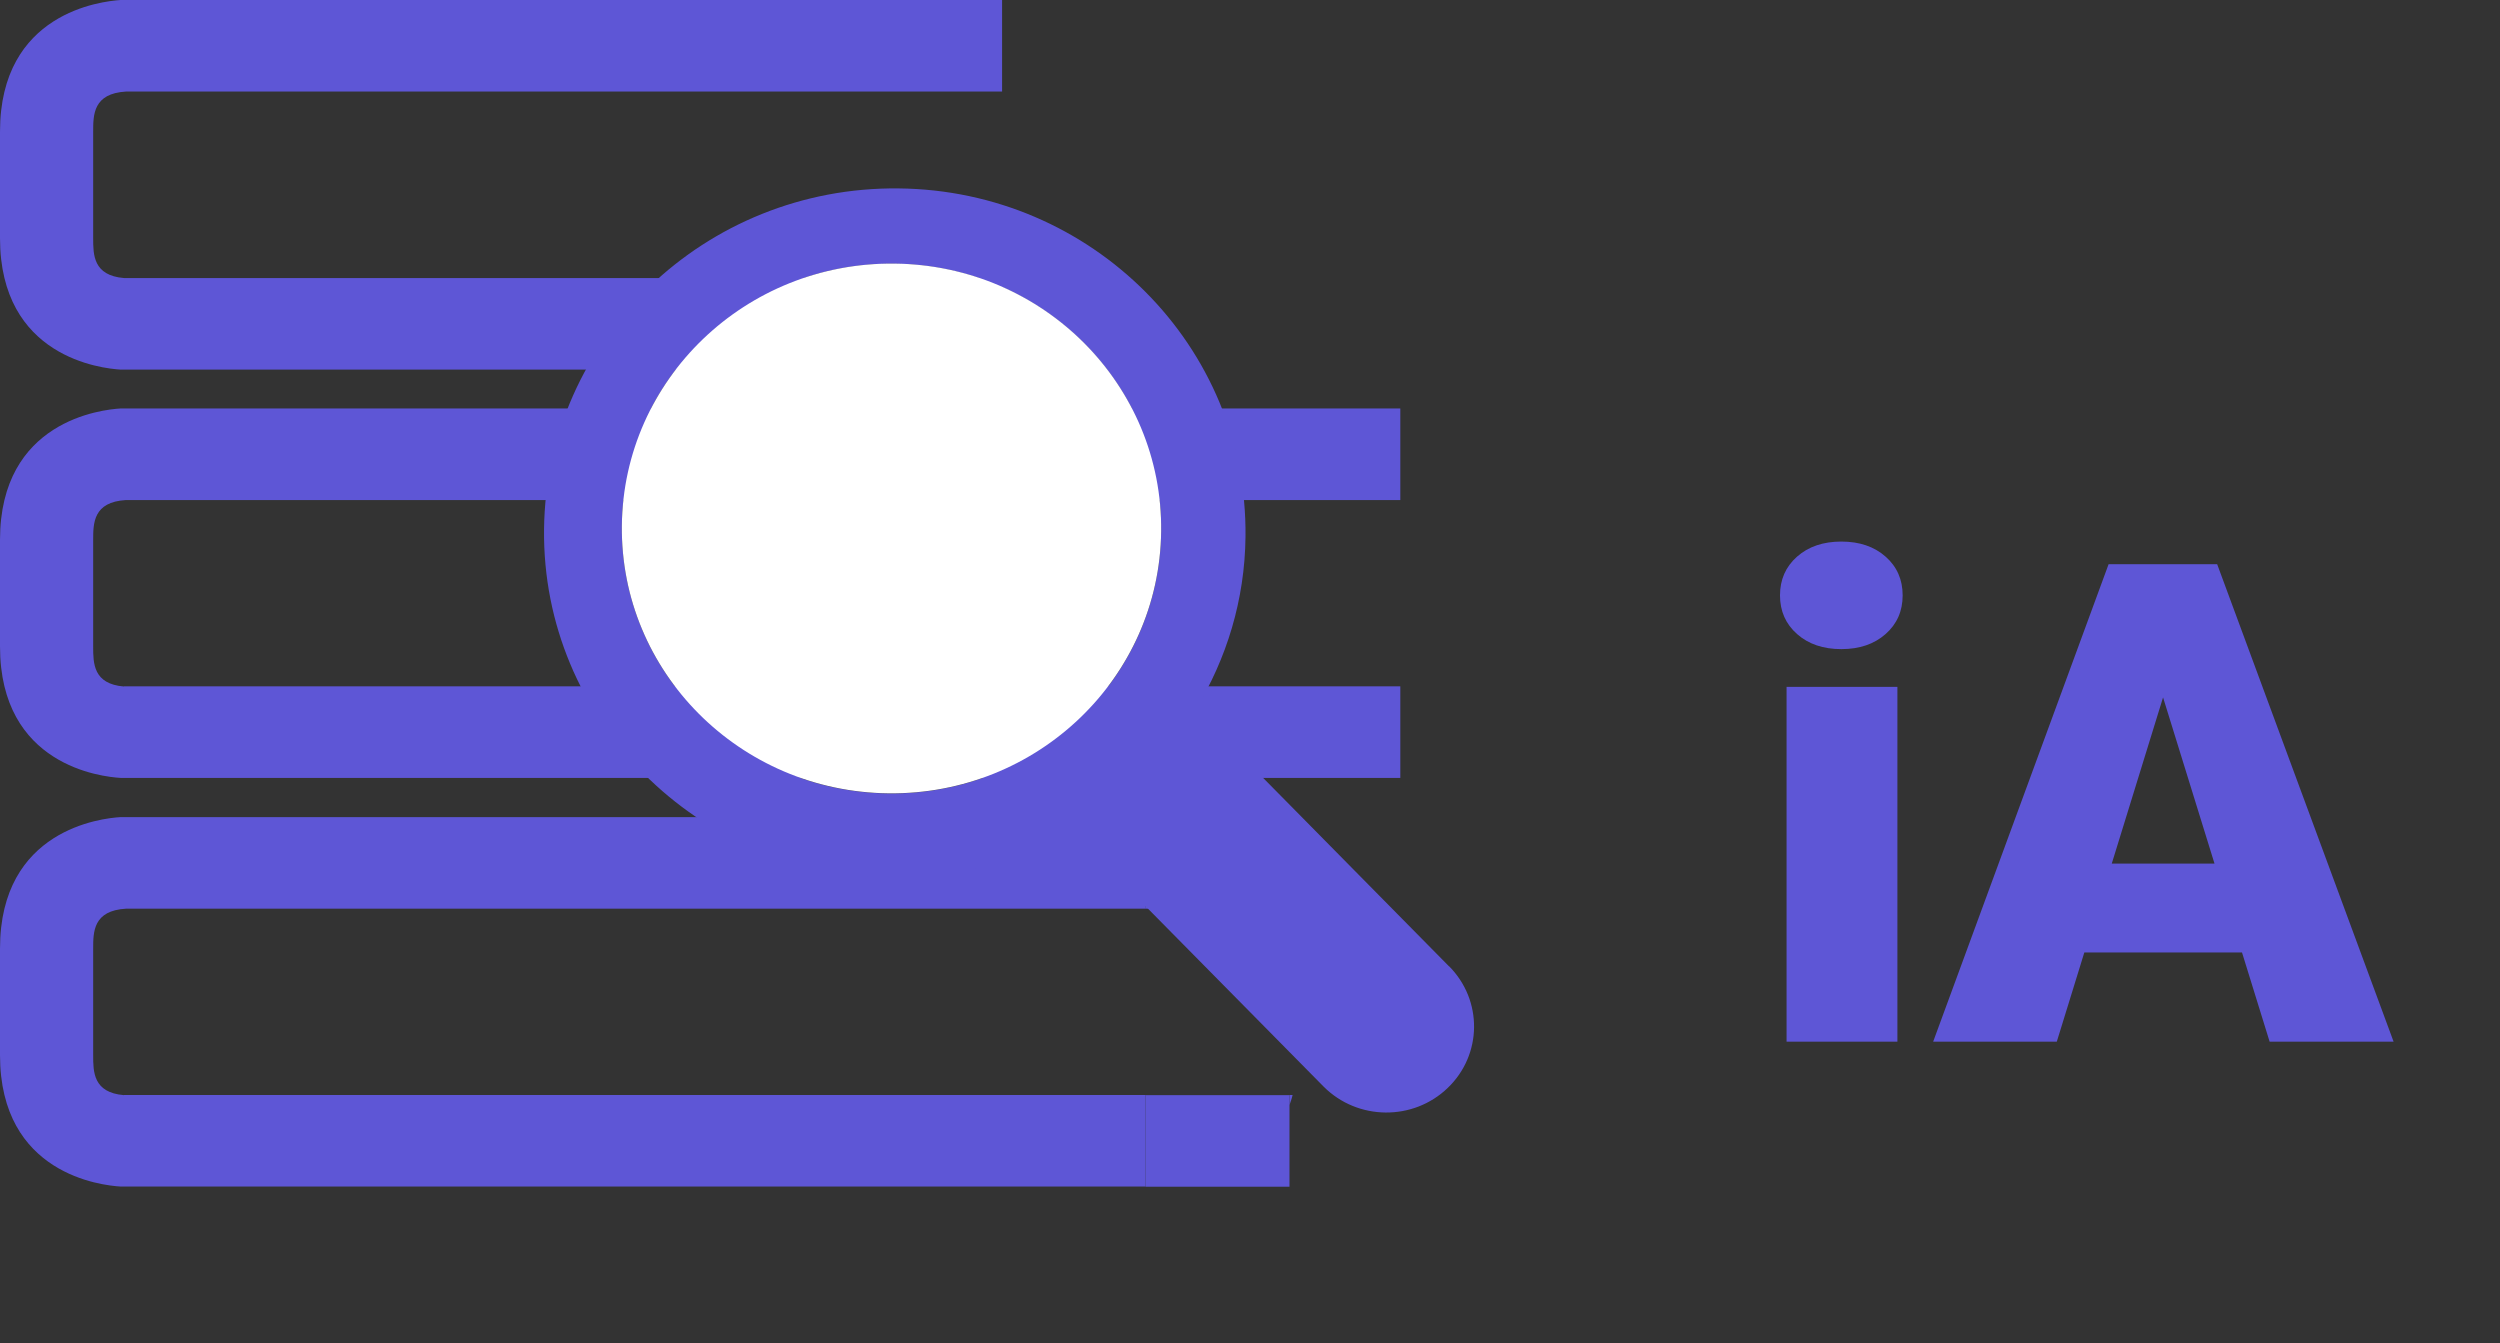 <svg width="134" height="72" viewBox="0 0 134 72" fill="none" xmlns="http://www.w3.org/2000/svg">
<rect x="0" y="0" width="134" height="72" fill="#333333" stroke="none"/>
<path d="M6.466 19.811H53.703V14.903H6.642C4.994 14.765 4.994 13.655 4.994 12.759V7.06C4.994 6.147 4.994 5.011 6.756 4.907H53.712V0H6.633C6.633 0 6.572 0 6.466 0C5.45 0.069 0 0.663 0 7.06V12.759C0 19.156 5.45 19.75 6.466 19.811Z" fill="#5E56D6"/>
<path d="M6.642 36.797C4.994 36.66 4.994 35.549 4.994 34.654V28.954C4.994 28.041 4.994 26.905 6.756 26.802H75.057V21.894H6.633C6.633 21.894 6.572 21.894 6.466 21.894C5.45 21.954 0 22.549 0 28.945V34.645C0 41.042 5.45 41.636 6.466 41.696H75.057V36.789H6.642V36.797Z" fill="#5E56D6"/>
<path d="M69.274 48.704C69.23 48.515 69.177 48.343 69.116 48.171V48.704H69.274Z" fill="#5E56D6"/>
<path d="M6.642 58.7C4.994 58.562 4.994 57.452 4.994 56.556V50.857C4.994 49.944 4.994 48.808 6.756 48.705H61.414V43.797H6.633C6.633 43.797 6.572 43.797 6.466 43.797C5.45 43.857 0 44.451 0 50.848V56.548C0 62.945 5.45 63.539 6.466 63.599H61.406V58.692H6.642V58.7Z" fill="#5E56D6"/>
<path d="M69.116 59.234C69.177 59.053 69.239 58.89 69.283 58.692H69.116V59.234Z" fill="#5E56D6"/>
<path d="M69.116 48.705V48.171V43.797H62.886H61.406V48.705H69.116Z" fill="#5E56D6"/>
<path d="M61.406 58.7V63.608H63.053H69.116V59.234V58.7H61.406Z" fill="#5E56D6"/>
<path d="M77.659 51.787L64.087 38.029C65.743 35.317 66.724 32.157 66.759 28.765C66.873 18.562 58.54 10.202 48.166 10.099C37.783 9.987 29.274 18.166 29.161 28.369C29.047 38.571 37.38 46.931 47.763 47.034C51.276 47.069 54.571 46.139 57.401 44.52L70.948 58.244C72.77 60.069 75.749 60.095 77.598 58.313C79.456 56.531 79.482 53.612 77.668 51.787H77.659ZM47.631 42.531C39.649 42.445 33.252 36.023 33.331 28.179C33.419 20.336 39.956 14.051 47.938 14.137C55.92 14.223 62.317 20.646 62.238 28.489C62.15 36.333 55.614 42.617 47.631 42.531Z" fill="#5E56D6"/>
<ellipse cx="54.921" cy="30.719" rx="0.438" ry="0.43" fill="#5E56D6"/>
<path d="M46.361 37.822L46.352 37.831" stroke="#5E56D6" stroke-linecap="round" stroke-linejoin="round"/>
<path d="M50.058 17.417V17.409" stroke="#5E56D6" stroke-linecap="round" stroke-linejoin="round"/>
<ellipse cx="37.204" cy="29.014" rx="0.438" ry="0.43" fill="#5E56D6"/>
<path d="M62.238 28.481C62.15 36.324 55.614 42.609 47.631 42.523C39.649 42.437 33.244 36.014 33.331 28.171C33.419 20.327 39.964 14.042 47.947 14.128C55.929 14.214 62.325 20.637 62.238 28.481Z" fill="white"/>
<path d="M101.701 36.815V55.834H95.76V36.815H101.701ZM95.408 31.91C95.408 31.067 95.713 30.375 96.322 29.836C96.932 29.297 97.723 29.028 98.695 29.028C99.668 29.028 100.459 29.297 101.068 29.836C101.678 30.375 101.982 31.067 101.982 31.91C101.982 32.754 101.678 33.446 101.068 33.985C100.459 34.524 99.668 34.793 98.695 34.793C97.723 34.793 96.932 34.524 96.322 33.985C95.713 33.446 95.408 32.754 95.408 31.91ZM116.484 35.619L110.244 55.834H103.617L113.021 30.241H117.223L116.484 35.619ZM121.652 55.834L115.395 35.619L114.586 30.241H118.84L128.297 55.834H121.652ZM121.406 46.289V51.053H108.275V46.289H121.406Z" fill="#5E56D6"/>
</svg>
